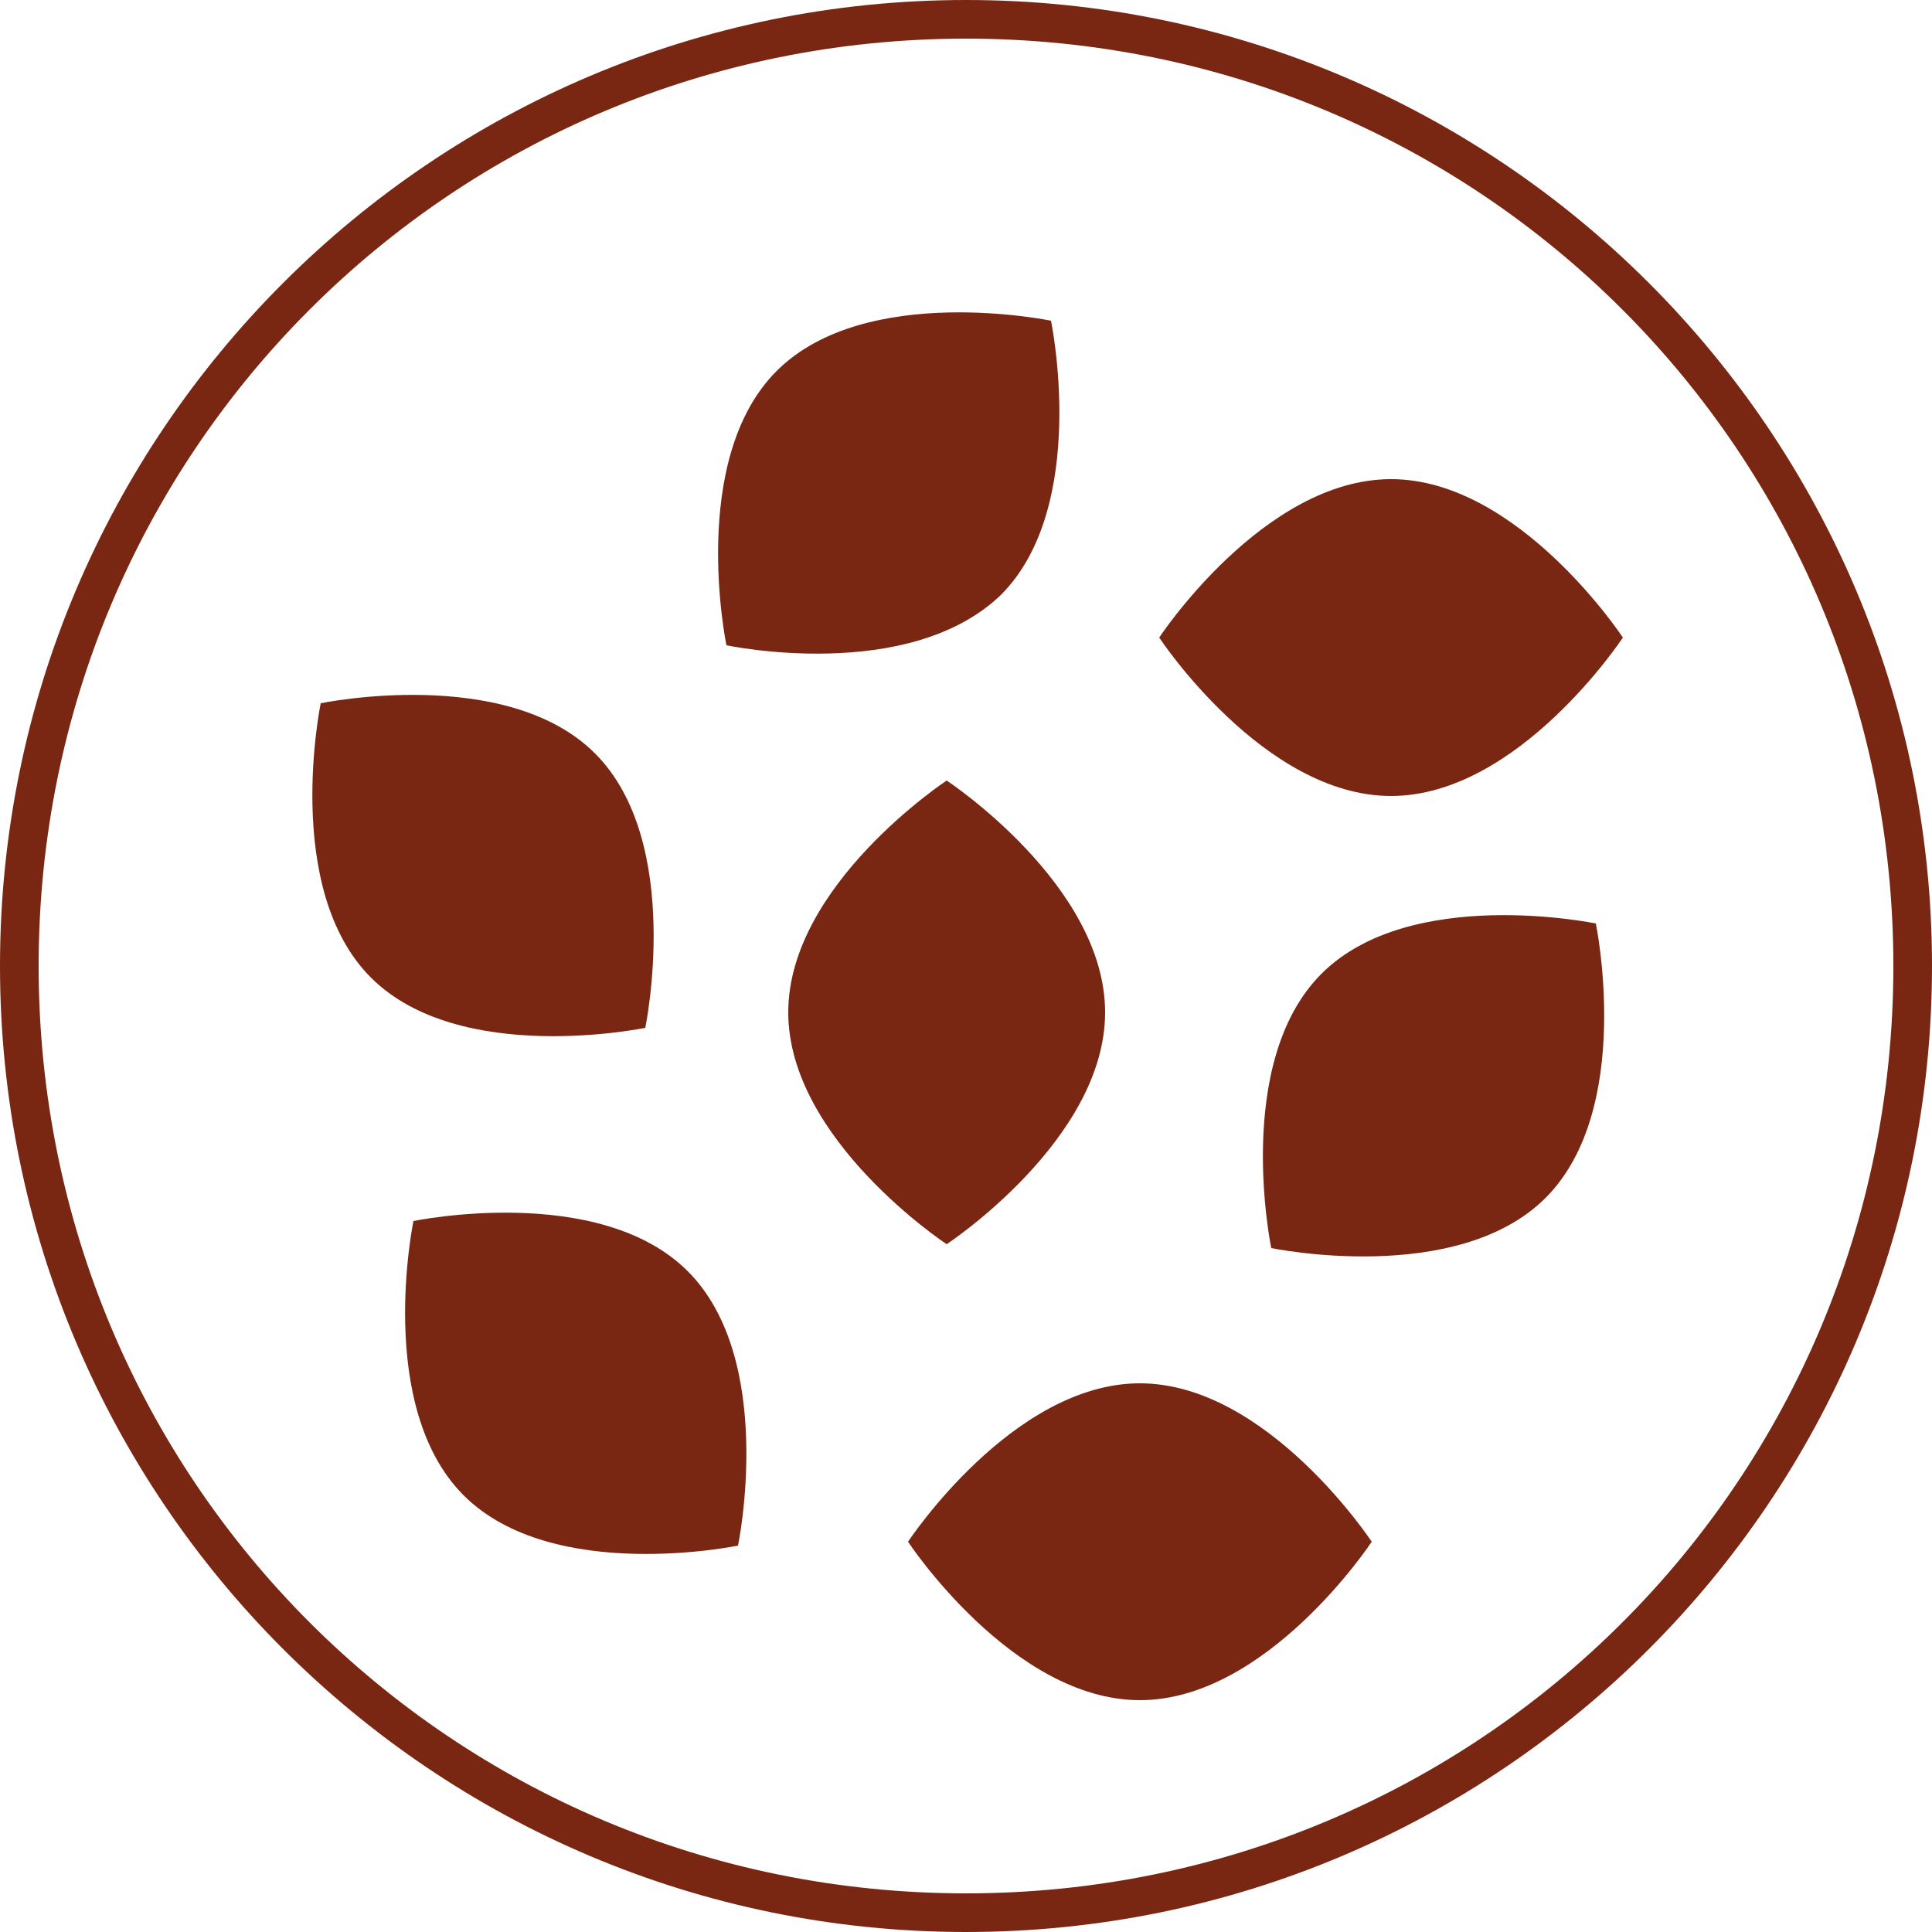 <?xml version="1.0" encoding="utf-8"?>
<!-- Generator: Adobe Illustrator 26.2.1, SVG Export Plug-In . SVG Version: 6.00 Build 0)  -->
<svg version="1.1" id="Layer_1" xmlns="http://www.w3.org/2000/svg" xmlns:xlink="http://www.w3.org/1999/xlink" x="0px" y="0px"
	 viewBox="0 0 50 50" style="enable-background:new 0 0 50 50;" xml:space="preserve">
<style type="text/css">
	.st0{fill:#792712;}
</style>
<g id="Layer_2_00000134953246438448482650000010990481227214536614_">
	<g id="Layer_1-2">
		<path class="st0" d="M25,1c13.3,0,24,10.7,24,24S38.3,49,25,49S1,38.3,1,25S11.7,1,25,1 M25,0C11.2,0,0,11.2,0,25s11.2,25,25,25
			s25-11.2,25-25S38.8,0,25,0z"/>
		<g id="Layer_2-2">
			<g id="Capa_1">
				<g id="g16">
					<path id="path2" class="st0" d="M10.7,31.6c0,0-1,4.8,1.3,7.1s7.1,1.3,7.1,1.3s1-4.8-1.3-7.1S10.7,31.6,10.7,31.6z"/>
					<path id="path4" class="st0" d="M16.7,26.6c0,0,1-4.8-1.3-7.1s-7.1-1.3-7.1-1.3s-1,4.8,1.3,7.1S16.7,26.6,16.7,26.6z"/>
					<path id="path6" class="st0" d="M28.6,26.2c0-3.3-4.1-6-4.1-6s-4.1,2.7-4.1,6s4.1,6,4.1,6S28.6,29.5,28.6,26.2z"/>
					<path id="path8" class="st0" d="M36,20.6c3.3,0,6-4.1,6-4.1s-2.7-4.1-6-4.1s-6,4.1-6,4.1S32.7,20.6,36,20.6z"/>
					<path id="path10" class="st0" d="M25.9,15.4c2.3-2.3,1.3-7.1,1.3-7.1s-4.8-1-7.1,1.3s-1.3,7.1-1.3,7.1S23.5,17.7,25.9,15.4z"/>
					<path id="path12" class="st0" d="M29.5,35.8c-3.3,0-6,4.1-6,4.1s2.7,4.1,6,4.1s6-4.1,6-4.1S32.8,35.8,29.5,35.8z"/>
					<path id="path14" class="st0" d="M34.2,25.2c-2.3,2.3-1.3,7.1-1.3,7.1s4.8,1,7.1-1.3s1.3-7.1,1.3-7.1S36.5,22.9,34.2,25.2z"/>
				</g>
			</g>
		</g>
	</g>
</g>
</svg>
